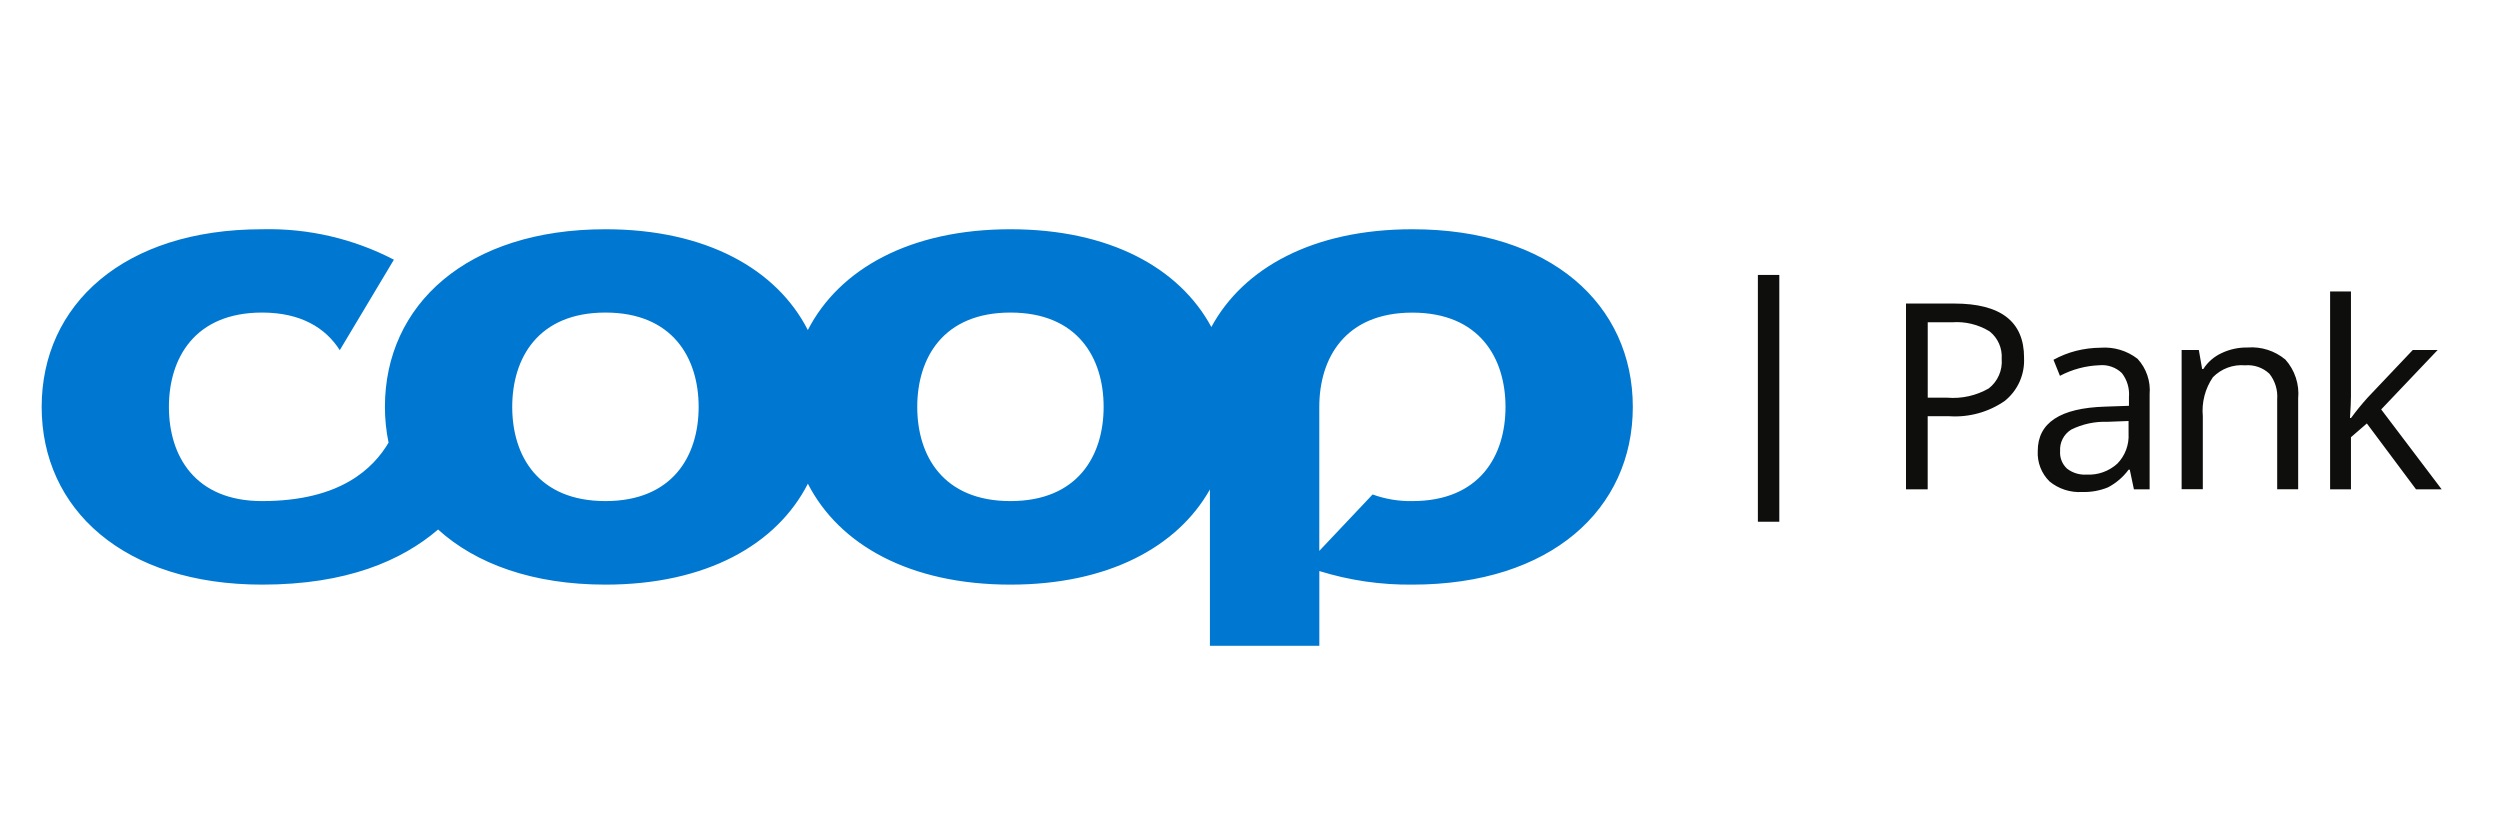 <?xml version="1.0" encoding="UTF-8"?>
<svg width="120px" height="40px" viewBox="0 0 120 40" version="1.1" xmlns="http://www.w3.org/2000/svg" xmlns:xlink="http://www.w3.org/1999/xlink">
    <title>512x512@1x</title>
    <g id="512x512" stroke="none" stroke-width="1" fill="none" fill-rule="evenodd">
        <g id="coop" transform="translate(2, 11)" fill-rule="nonzero">
            <path d="M65.791,13.052 C65.142,13.064 64.495,12.956 63.885,12.734 L61.326,15.443 L61.326,8.533 C61.326,6.19 62.566,4.006 65.791,4.006 C69.017,4.006 70.264,6.19 70.264,8.533 C70.264,10.875 69.025,13.052 65.791,13.052 Z M46.501,13.052 C43.267,13.052 42.028,10.875 42.028,8.533 C42.028,6.19 43.267,4.003 46.501,4.003 C49.734,4.003 50.974,6.187 50.974,8.529 C50.974,10.871 49.735,13.052 46.501,13.052 Z M27.06,13.052 C23.826,13.052 22.587,10.875 22.587,8.533 C22.587,6.19 23.826,4.003 27.06,4.003 C30.293,4.003 31.535,6.19 31.535,8.533 C31.535,10.875 30.294,13.052 27.06,13.052 Z M65.791,0.004 C61.04,0.004 57.682,1.855 56.145,4.697 C54.612,1.855 51.252,0.004 46.501,0.004 C41.674,0.004 38.278,1.918 36.776,4.842 C35.283,1.918 31.89,0.004 27.06,0.004 C20.418,0.004 16.476,3.625 16.476,8.533 C16.476,9.109 16.535,9.684 16.651,10.248 C15.919,11.479 14.347,13.052 10.58,13.052 C7.347,13.052 6.108,10.875 6.108,8.533 C6.108,6.19 7.349,4.003 10.582,4.003 C12.442,4.003 13.633,4.742 14.309,5.809 L16.907,1.465 C14.955,0.452 12.78,-0.05 10.582,0.004 C3.933,0.004 0,3.625 0,8.533 C0,13.44 3.932,17.062 10.582,17.062 C14.627,17.062 17.276,15.918 19.028,14.417 C20.847,16.069 23.58,17.062 27.06,17.062 C31.89,17.062 35.283,15.148 36.778,12.218 C38.279,15.148 41.669,17.062 46.502,17.062 C51.174,17.062 54.511,15.267 56.076,12.495 L56.076,20 L61.328,20 L61.328,16.41 C62.773,16.859 64.279,17.079 65.793,17.062 C72.442,17.062 76.375,13.441 76.375,8.533 C76.375,3.625 72.441,0.004 65.791,0.004 L65.791,0.004 Z" id="Shape" fill="#0078D2"></path>
            <path d="M82.378,2.197 L83.407,2.197 L83.407,14.044 L82.378,14.044 L82.378,2.197 Z M95.153,6.168 C95.175,6.564 95.102,6.959 94.941,7.321 C94.779,7.683 94.533,8.001 94.223,8.248 C93.448,8.782 92.516,9.04 91.578,8.979 L90.529,8.979 L90.529,12.488 L89.488,12.488 L89.488,3.57 L91.805,3.57 C94.035,3.57 95.155,4.435 95.155,6.166 L95.153,6.168 L95.153,6.168 Z M90.529,8.089 L91.466,8.089 C92.161,8.146 92.856,7.991 93.461,7.644 C93.674,7.478 93.842,7.261 93.95,7.013 C94.059,6.766 94.103,6.495 94.081,6.225 C94.098,5.975 94.055,5.724 93.954,5.494 C93.853,5.264 93.698,5.063 93.501,4.907 C92.958,4.574 92.324,4.421 91.69,4.47 L90.531,4.47 L90.531,8.091 L90.529,8.089 L90.529,8.089 Z M100.428,12.488 L100.229,11.543 L100.174,11.543 C99.912,11.899 99.572,12.19 99.181,12.394 C98.788,12.554 98.365,12.63 97.941,12.616 C97.374,12.65 96.815,12.469 96.376,12.108 C96.184,11.918 96.034,11.69 95.937,11.438 C95.84,11.186 95.797,10.916 95.812,10.646 C95.812,9.292 96.893,8.582 99.053,8.518 L100.19,8.479 L100.19,8.067 C100.226,7.65 100.104,7.235 99.848,6.906 C99.705,6.769 99.535,6.665 99.348,6.601 C99.162,6.536 98.963,6.513 98.767,6.532 C98.107,6.557 97.461,6.731 96.877,7.04 L96.567,6.27 C96.908,6.083 97.271,5.938 97.648,5.841 C98.035,5.744 98.432,5.693 98.831,5.69 C99.467,5.643 100.098,5.832 100.603,6.223 C100.812,6.45 100.971,6.718 101.071,7.011 C101.171,7.303 101.209,7.614 101.182,7.922 L101.182,12.488 L100.428,12.488 L100.428,12.488 Z M98.145,11.781 C98.415,11.796 98.685,11.758 98.94,11.668 C99.195,11.578 99.43,11.438 99.631,11.256 C99.816,11.067 99.96,10.84 100.053,10.591 C100.146,10.342 100.187,10.077 100.171,9.812 L100.171,9.208 L99.154,9.247 C98.553,9.225 97.956,9.354 97.417,9.621 C97.243,9.729 97.102,9.882 97.008,10.063 C96.914,10.245 96.872,10.449 96.885,10.653 C96.873,10.81 96.898,10.967 96.955,11.112 C97.013,11.258 97.103,11.389 97.218,11.495 C97.483,11.7 97.814,11.801 98.148,11.781 L98.145,11.781 L98.145,11.781 Z M107.305,12.487 L107.305,8.165 C107.339,7.724 107.206,7.287 106.932,6.94 C106.777,6.794 106.592,6.682 106.391,6.612 C106.19,6.543 105.976,6.516 105.764,6.535 C105.48,6.51 105.195,6.549 104.928,6.647 C104.661,6.746 104.419,6.903 104.219,7.107 C103.845,7.655 103.674,8.316 103.735,8.977 L103.735,12.48 L102.718,12.48 L102.718,5.8 L103.544,5.8 L103.703,6.713 L103.759,6.713 C103.971,6.38 104.274,6.116 104.633,5.951 C105.022,5.765 105.45,5.673 105.881,5.68 C106.54,5.628 107.192,5.837 107.7,6.261 C107.925,6.513 108.095,6.809 108.2,7.13 C108.306,7.451 108.344,7.791 108.312,8.127 L108.312,12.486 L107.303,12.486 L107.305,12.487 L107.305,12.487 Z M110.849,9.065 C111.097,8.726 111.363,8.4 111.644,8.088 L113.812,5.801 L115.007,5.801 L112.297,8.652 L115.2,12.487 L113.969,12.487 L111.609,9.326 L110.846,9.986 L110.846,12.487 L109.845,12.487 L109.845,2.99 L110.846,2.99 L110.846,8.033 C110.846,8.256 110.83,8.597 110.799,9.065 L110.846,9.065 L110.849,9.065 L110.849,9.065 Z" id="Shape" fill="#0E0F0C"></path>
        </g>
    </g>
</svg>